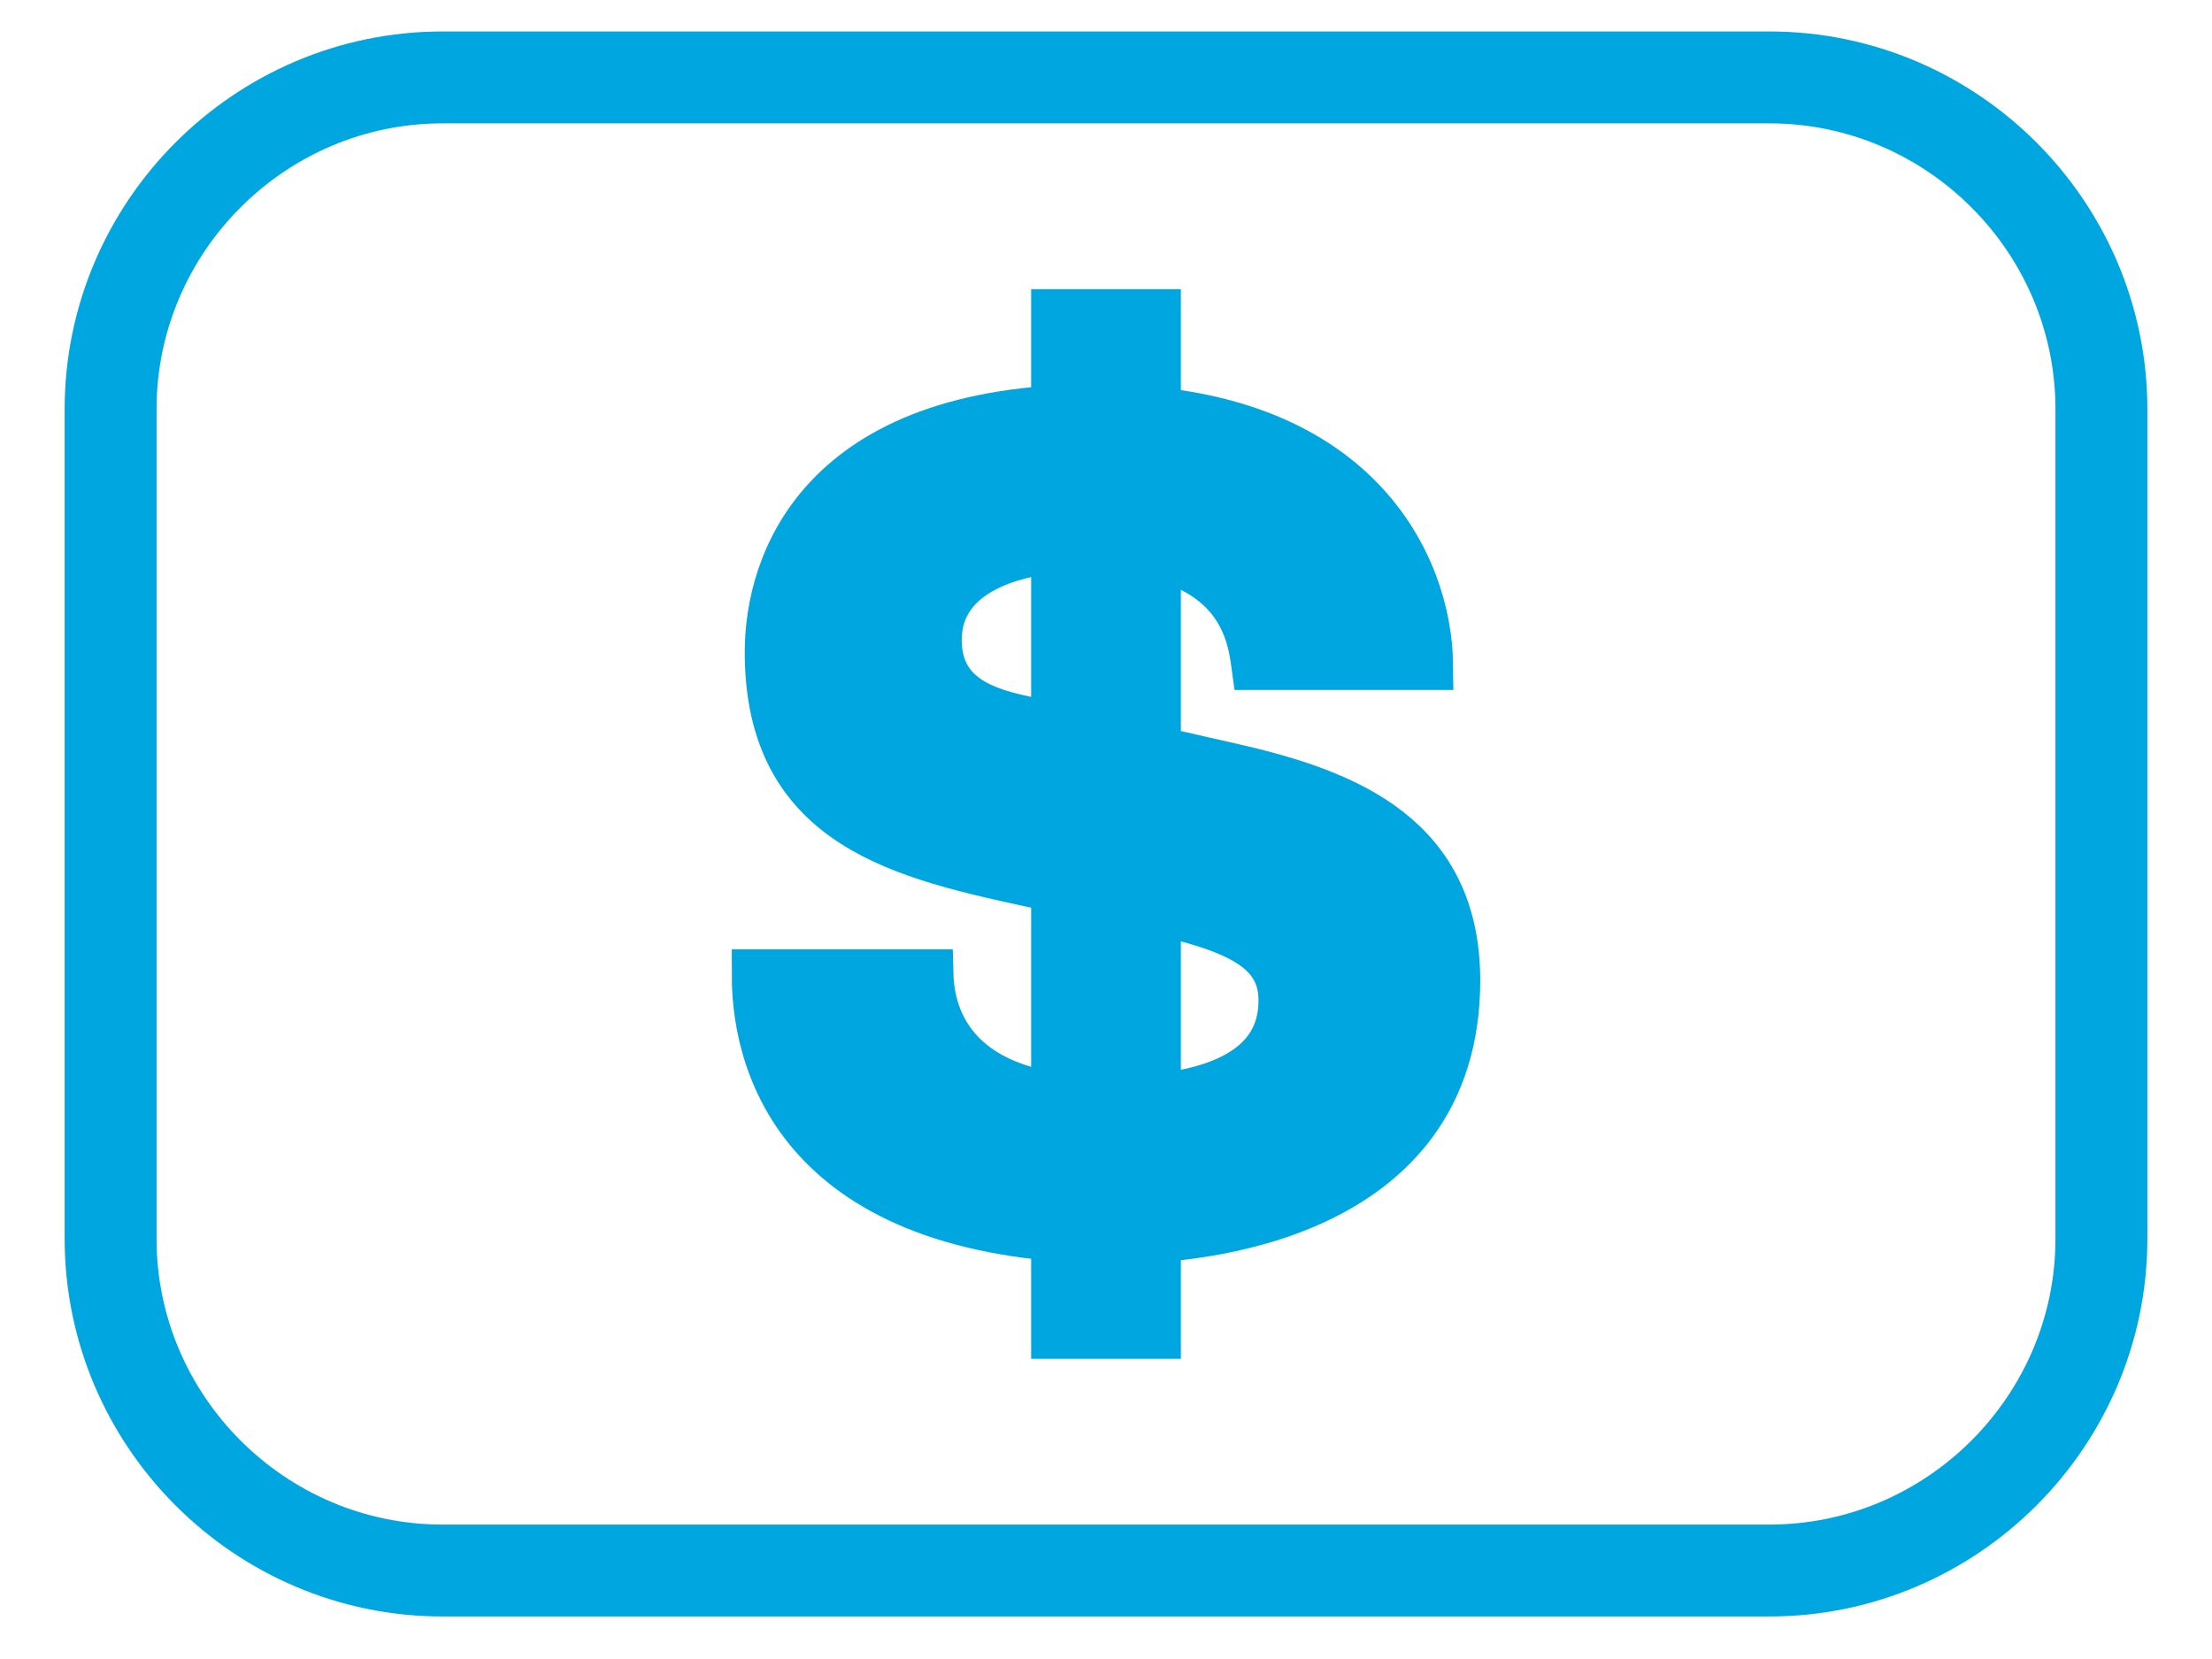 <?xml version="1.0" encoding="utf-8"?>
<!-- Generator: Adobe Illustrator 14.0.0, SVG Export Plug-In . SVG Version: 6.00 Build 43363)  -->
<!DOCTYPE svg PUBLIC "-//W3C//DTD SVG 1.1//EN" "http://www.w3.org/Graphics/SVG/1.1/DTD/svg11.dtd">
<svg version="1.1" id="Layer_1" xmlns="http://www.w3.org/2000/svg" xmlns:xlink="http://www.w3.org/1999/xlink" x="0px" y="0px"
	 width="400px" height="300px" viewBox="0 0 400 300" enable-background="new 0 0 400 300" xml:space="preserve">
<g id="Layer_1_1_" display="none">
	<path display="inline" fill="none" stroke="#63C3EF" stroke-width="16.617" d="M319.979,15H80.003
		C47.009,15,20,42.009,20,74.994v150.012C20,257.991,47.009,285,80.003,285h239.977
		C352.991,285,380,257.991,380,225.006V74.994C380,42.009,352.991,15,319.979,15z"/>
	<g display="inline">
		<g>
			<g>
				<g>
					<g>
						<path fill="#231F20" d="M260.044,146.328c4.889,5.041,9.744,3.484,10.79-3.46l9.961-66.147
							c1.046-6.944-3.771-11.715-10.705-10.602l-63.398,10.175c-6.934,1.113-8.606,6.147-3.718,11.188
							L260.044,146.328z"/>
					</g>
				</g>
			</g>
		</g>
	</g>
	<g display="inline">
		<path fill="#231F20" d="M190.669,180.924c-6.213,6.407-16.382,6.408-22.596,0.001l-0.009-0.01
			c-6.214-6.407-6.214-16.893-0.001-23.3l64.487-66.505c6.214-6.408,16.382-6.409,22.597-0.001
			l0.008,0.009c6.215,6.408,6.215,16.893,0.001,23.301L190.669,180.924z"/>
	</g>
	<g display="inline">
		<path fill="#231F20" d="M281.268,209.247c-8.752,0-22.036,0-29.521,0c-7.486,0-20.771,0-29.522,0h-6.312
			c-8.752,0-23.072,0-31.824,0h-40.334c-8.752,0-15.912-7.16-15.912-15.912v-33.259
			c0-8.752,0-22.804,0-31.227s0-20.82,0-27.549s0-19.128,0-27.554s-7.052-15.319-15.671-15.319
			S96.5,65.32,96.5,73.746s0,20.825,0,27.554s0,19.126,0,27.549s0,22.475,0,31.227v65.585
			c0,8.752,5.227,15.912,11.615,15.912s13.44,0,15.671,0s11.216,0,19.968,0h40.334
			c8.752,0,23.072,0,31.824,0h6.312c8.752,0,22.036,0,29.522,0c7.485,0,20.77,0,29.521,0h6.32
			c8.752,0,15.912-7.16,15.912-15.912v-0.502c0-8.752-7.16-15.912-15.912-15.912H281.268z"/>
	</g>
	<rect x="127.842" y="177.932" display="inline" fill="#FFFFFF" width="31.307" height="31.315"/>
</g>
<g id="Layer_1_copy" display="none">
	<path display="inline" fill="none" stroke="#63C3EF" stroke-width="16.617" d="M319.979,15H80.003
		C47.009,15,20,42.009,20,74.994v150.012C20,257.991,47.009,285,80.003,285h239.977
		C352.991,285,380,257.991,380,225.006V74.994C380,42.009,352.991,15,319.979,15z"/>
	<g display="inline">
		<path fill="#373737" d="M281.268,209.247c-8.752,0-22.036,0-29.521,0c-7.486,0-20.771,0-29.522,0h-6.312
			c-8.752,0-23.072,0-31.824,0h-40.334c-8.752,0-15.912-7.16-15.912-15.912v-33.259
			c0-8.752,0-22.804,0-31.227s0-20.82,0-27.549s0-19.128,0-27.554s-7.052-15.319-15.671-15.319
			S96.5,65.32,96.5,73.746s0,20.825,0,27.554s0,19.126,0,27.549s0,22.475,0,31.227v65.585
			c0,8.752,5.227,15.912,11.615,15.912s13.44,0,15.671,0s11.216,0,19.968,0h40.334
			c8.752,0,23.072,0,31.824,0h6.312c8.752,0,22.036,0,29.522,0c7.485,0,20.77,0,29.521,0h6.32
			c8.752,0,15.912-7.16,15.912-15.912v-0.502c0-8.752-7.16-15.912-15.912-15.912H281.268z"/>
	</g>
	<rect x="127.842" y="177.932" display="inline" fill="#FFFFFF" width="31.307" height="31.315"/>
	<g display="inline">
		<path fill="#373737" d="M170,138c6.6,0,12,5.4,12,12v40c0,6.6-5.4,12-12,12h-8c-6.6,0-12-5.4-12-12v-40
			c0-6.6,5.4-12,12-12H170z"/>
	</g>
	<g display="inline">
		<path fill="#373737" d="M214,70c6.6,0,12,5.4,12,12v108c0,6.6-5.4,12-12,12h-8c-6.6,0-12-5.4-12-12V82
			c0-6.6,5.4-12,12-12H214z"/>
	</g>
	<g display="inline">
		<path fill="#373737" d="M258,106c6.6,0,12,5.4,12,12v72c0,6.6-5.4,12-12,12h-8c-6.6,0-12-5.4-12-12v-72
			c0-6.6,5.4-12,12-12H258z"/>
	</g>
</g>
<g id="Layer_2" display="none">
	<g display="inline">
		<path fill="#373737" d="M299.727,96.135c7.947-10.49,6.394-25.567-3.453-33.505
			s-24.406-5.849-32.354,4.642L162.233,201.487c-7.948,10.49-6.392,25.565,3.457,33.501
			c9.849,7.935,24.411,5.844,32.358-4.646L299.727,96.135z"/>
	</g>
	<g display="inline">
		<path fill="#373737" d="M193.263,197.865c9.8,8.784,11.002,24.062,2.67,33.949
			c-8.332,9.889-23.166,10.791-32.966,2.007l-57.325-51.386c-9.8-8.784-11-24.06-2.666-33.945
			s23.171-10.786,32.971-2.001L193.263,197.865z"/>
	</g>
	<path display="inline" fill="none" stroke="#63C3EF" stroke-width="16.617" d="M320.979,14H81.003
		C48.009,14,21,41.009,21,73.994v150.012C21,256.991,48.009,284,81.003,284h239.977
		C353.991,284,381,256.991,381,224.006V73.994C381,41.009,353.991,14,320.979,14z"/>
</g>
<g id="Layer_3" display="none">
	<path display="inline" fill="none" stroke="#63C3EF" stroke-width="16.617" d="M319.979,14H80.003
		C47.009,14,20,41.009,20,73.994v150.012C20,256.991,47.009,284,80.003,284h239.977
		C352.991,284,380,256.991,380,224.006V73.994C380,41.009,352.991,14,319.979,14z"/>
	<g display="inline">
		<path fill="#231F20" d="M116.82,98.727c12.85,15.012,17.508,33.117,17.455,50.273
			c0.053,17.156-4.605,35.262-17.455,50.256c-5.432,8.253,12.656,15.24,23.396,0.615
			c11.742-17.253,15.785-34.875,15.996-50.871c-0.211-15.996-4.254-33.618-15.996-50.871
			C129.477,83.521,111.389,90.491,116.82,98.727z"/>
		<path fill="#231F20" d="M164.272,81.737c17.13,20.013,23.722,44.165,23.616,67.034
			c0.105,22.887-6.486,47.03-23.616,67.043c-7.269,10.969,16.849,20.276,31.175,0.791
			c15.662-23.01,21.076-46.512,21.357-67.834c-0.281-21.313-5.695-44.807-21.357-67.825
			C181.121,61.461,157.004,70.769,164.272,81.737z"/>
		<path fill="#231F20" d="M218.492,65.223C239.902,90.228,250.186,120.418,250.045,149
			c0.141,28.582-10.143,58.781-31.553,83.777c-9.07,13.729,21.076,25.356,38.971,1.02
			c19.582-28.767,26.35-58.148,26.719-84.797c-0.369-26.648-7.137-56.03-26.719-84.797
			C239.568,39.866,209.422,51.494,218.492,65.223z"/>
	</g>
</g>
<g id="Layer_4" display="none">
	<path display="inline" fill="none" stroke="#63C3EF" stroke-width="16.617" d="M319.979,14H80.003
		C47.009,14,20,41.009,20,73.994v150.012C20,256.991,47.009,284,80.003,284h239.977
		C352.991,284,380,256.991,380,224.006V73.994C380,41.009,352.991,14,319.979,14z"/>
	<g display="inline">
		<polygon fill="#231F20" points="101.404,126.86 150.711,174.919 139.074,242.771 200.018,210.734 
			260.943,242.771 249.307,174.919 298.596,126.86 230.48,116.964 200.018,55.229 169.537,116.964 		"/>
	</g>
</g>
<g id="Layer_5">
	<path fill="none" stroke="#00A6E0" stroke-width="16.617" d="M319.979,14H80.003C47.009,14,20,41.009,20,73.994
		v150.012C20,256.991,47.009,284,80.003,284h239.977C352.991,284,380,256.991,380,224.006V73.994
		C380,41.009,352.991,14,319.979,14z"/>
	<g>
		<path fill="#00A6E0" stroke="#00A6E0" stroke-width="9.346" d="M167.744,176.334
			c0.22,7.919,4.482,22.966,32.467,22.966c15.161,0,32.036-3.366,32.036-18.413
			c0-11.092-11.54-14.062-27.765-17.622l-16.444-3.568c-24.776-5.344-48.691-10.494-48.691-41.783
			c0-15.847,9.176-43.77,58.939-43.77c46.986,0,59.581,28.521,59.801,45.949H227.325
			c-0.853-6.337-3.41-21.393-31.395-21.393c-12.173,0-26.692,4.166-26.692,17.033
			c0,11.092,9.826,13.465,16.233,14.854l37.371,8.517C243.77,143.85,263,151.777,263,177.318
			c0,42.776-46.986,46.538-60.442,46.538c-55.951,0-65.558-29.9-65.558-47.522H167.744z"/>
	</g>
	<rect x="190.552" y="56.381" fill="#00A6E0" stroke="#00A6E0" stroke-width="8.181" width="18.896" height="185.238"/>
</g>
</svg>
